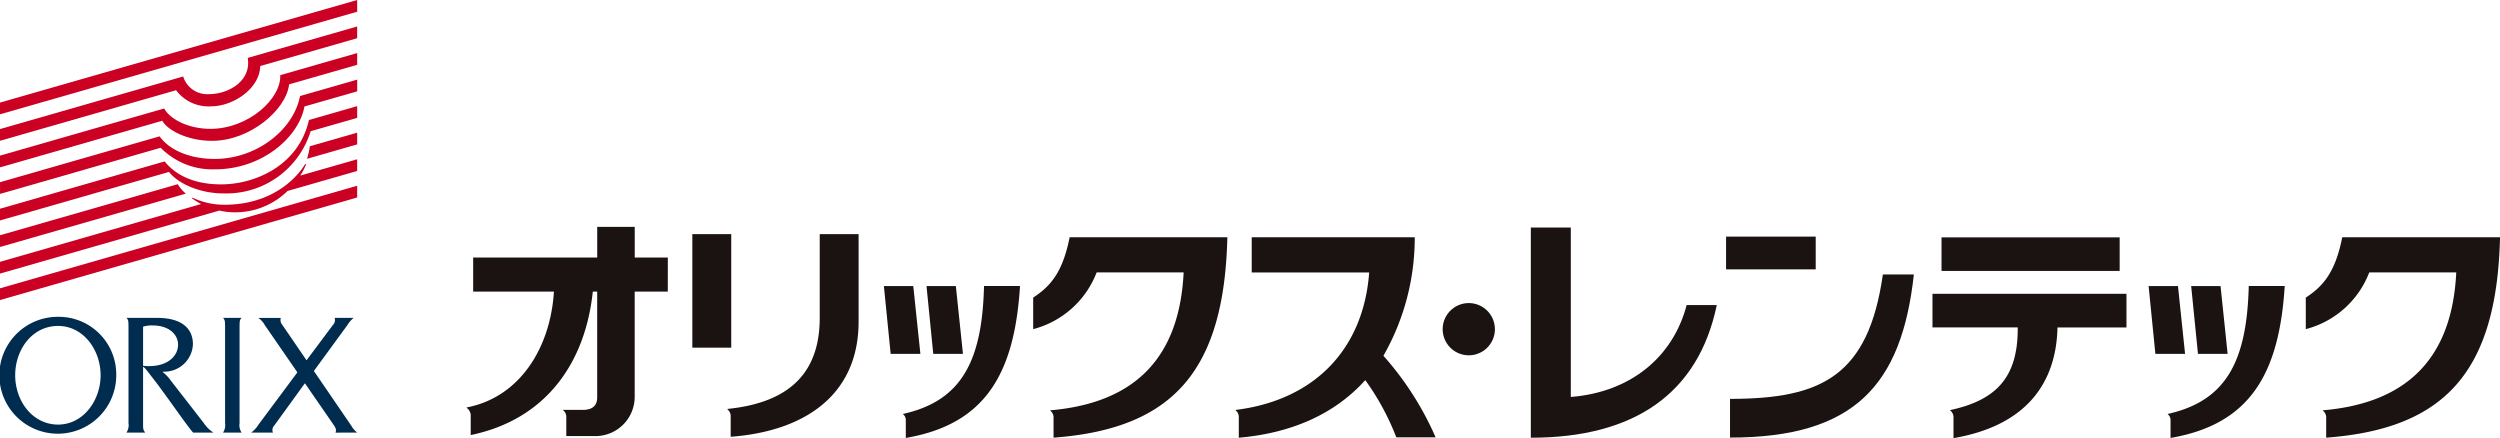 <svg xmlns="http://www.w3.org/2000/svg" width="285.341" height="50.002" viewBox="0 0 285.341 50.002"><defs><style>.a{fill:#1a1311;}.b{fill:#002c50;}.c{fill:#cb0023;}</style></defs><path class="a" d="M396.587,4669.563c-.772,3.882-2.091,5.537-4.16,6.883v3.6a10.6,10.6,0,0,0,7.243-6.476H409.6c-.452,9.355-5.167,14.88-15.223,15.741v.039a1.019,1.019,0,0,1,.377.693v2.391c13.612-1.01,19.476-7.589,19.842-22.876Z" transform="translate(-129.252 -4642.48)"/><path class="a" d="M380.038,4688.537c6.631-1.482,9.031-5.95,9.246-14.6h4.105c-.627,9.986-3.931,15.778-13.033,17.341v-2.1a.852.852,0,0,0-.318-.613Z" transform="translate(-132.619 -4641.291)"/><path class="a" d="M378.321,4673.942l.772,7.736h3.388l-.809-7.736Z" transform="translate(-133.086 -4641.29)"/><path class="a" d="M382.14,4673.942l.776,7.736H386.3l-.806-7.736Z" transform="translate(-132.048 -4641.29)"/><rect class="a" width="20.332" height="3.83" transform="translate(221.598 27.093)"/><path class="a" d="M381.066,4674.637H358.924v3.832h9.729c.066,5.975-2.755,8.359-7.707,9.437v.039a1.012,1.012,0,0,1,.378.7v2.463c8.322-1.43,11.728-6.288,11.868-12.634h7.874Z" transform="translate(-138.358 -4641.1)"/><rect class="a" width="10.23" height="3.738" transform="translate(197.008 27.006)"/><path class="a" d="M358.2,4672.9h3.537c-1.388,12.645-6.8,18.618-20.984,18.618V4687.1C351.191,4687.1,356.541,4684.5,358.2,4672.9Z" transform="translate(-143.295 -4641.574)"/><path class="a" d="M322.877,4692.678v-23.992h4.563v19.339c6.8-.54,11.653-4.522,13.223-10.487H344.1C342,4687.643,334.687,4692.678,322.877,4692.678Z" transform="translate(-148.154 -4642.718)"/><path class="a" d="M317.945,4675.468a2.98,2.98,0,1,0,2.982,2.979A2.982,2.982,0,0,0,317.945,4675.468Z" transform="translate(-150.305 -4640.875)"/><path class="a" d="M266.533,4688.537c6.632-1.482,9.036-5.95,9.246-14.6h4.109c-.624,9.986-3.931,15.778-13.036,17.341v-2.1a.832.832,0,0,0-.319-.613Z" transform="translate(-163.467 -4641.291)"/><path class="a" d="M264.817,4673.942l.772,7.736h3.393l-.812-7.736Z" transform="translate(-163.933 -4641.29)"/><path class="a" d="M268.643,4673.942l.769,7.736h3.39l-.811-7.736Z" transform="translate(-162.894 -4641.29)"/><path class="a" d="M250.334,4672.13h-3.778v-3.5h-4.281v3.5h-14.16v3.885h9.218c-.39,6.388-3.874,12.061-9.962,13.223v.042a1.129,1.129,0,0,1,.464.758v2.352c8.747-1.813,13.1-8.418,13.936-16.374h.5V4688.1c0,.794-.4,1.35-1.438,1.411h-2.454v.036a.989.989,0,0,1,.365.7v2.257h3.188a4.482,4.482,0,0,0,4.62-4.514v-11.973h3.778Z" transform="translate(-174.11 -4642.733)"/><path class="a" d="M282.376,4669.563c-.772,3.882-2.092,5.537-4.16,6.883v3.6a10.611,10.611,0,0,0,7.243-6.476h9.93c-.457,9.355-5.175,14.88-15.223,15.741v.039a1.022,1.022,0,0,1,.375.693v2.391c13.605-1.01,19.475-7.589,19.838-22.876Z" transform="translate(-160.292 -4642.48)"/><rect class="a" width="4.439" height="12.958" transform="translate(79.022 26.722)"/><path class="a" d="M261.311,4669.278v9.564c0,5.791-2.945,9.627-10.539,10.389v.038a1.012,1.012,0,0,1,.376.7v2.439c8.634-.642,14.6-4.913,14.6-13.138v-9.988Z" transform="translate(-167.751 -4642.557)"/><path class="a" d="M319.21,4692.394a35.179,35.179,0,0,0-5.956-9.309,27.127,27.127,0,0,0,3.574-13.521H298.221v4.012h13.408c-.657,8.863-6.351,14.6-15.247,15.691v.042a.953.953,0,0,1,.364.69v2.44c6.078-.524,10.991-2.737,14.436-6.573a28.774,28.774,0,0,1,3.541,6.527Z" transform="translate(-155.355 -4642.48)"/><path class="b" d="M220.132,4689.889a2.68,2.68,0,0,1-.65-.757l-4.293-6.276,3.836-5.25a3.292,3.292,0,0,1,.7-.809h-2.166a.794.794,0,0,1-.2.815l-3.006,4.024-2.766-4.044a.832.832,0,0,1-.17-.794h-2.57a2.318,2.318,0,0,1,.744.829l3.717,5.386-4.422,5.94a3.415,3.415,0,0,1-.852.938h2.49a.722.722,0,0,1,.137-.8l3.505-4.834,3.305,4.787c.3.435.267.627.187.849Z" transform="translate(-179.366 -4640.513)"/><path class="b" d="M205.663,4688.792l-3.739-4.812a4.674,4.674,0,0,0-.937-1v-.049a3.268,3.268,0,0,0,3.441-3.13c0-1.768-1.245-3.005-4.07-3.005h-3.506c.217.267.223.313.223,1.283v10.741a1.5,1.5,0,0,1-.237,1.068h2.143c-.237-.334-.243-.41-.243-1.068v-6.44c.234.1.45.453.979,1.121,1.457,1.833,4.2,5.863,4.742,6.388h2.284v-.019A3.77,3.77,0,0,1,205.663,4688.792Zm-6.238-6.49a5.614,5.614,0,0,1-.687-.039V4677.8a3.221,3.221,0,0,1,1.094-.141c1.9,0,2.9,1.06,2.9,2.195C202.73,4681.145,201.563,4682.3,199.425,4682.3Z" transform="translate(-182.408 -4640.513)"/><path class="b" d="M207.634,4689.889a1.5,1.5,0,0,1-.237-1.068V4678.08c0-.97.006-1.017.223-1.283h-2.1c.216.267.223.313.223,1.283v10.741a1.5,1.5,0,0,1-.236,1.068Z" transform="translate(-180.054 -4640.513)"/><path class="b" d="M192.126,4676.7a6.671,6.671,0,1,0,6.634,6.671A6.568,6.568,0,0,0,192.126,4676.7Zm0,12.3c-2.933,0-4.9-2.7-4.9-5.63s1.937-5.629,4.9-5.629c2.853,0,4.848,2.7,4.848,5.629C196.974,4686.271,194.978,4689,192.126,4689Z" transform="translate(-185.492 -4640.54)"/><path class="c" d="M185.492,4659.974v1.339l40.767-11.708v-1.338Z" transform="translate(-185.492 -4648.267)"/><path class="c" d="M209.381,4658.363a2.87,2.87,0,0,1-2.982-2.013l-20.907,6v1.338l20.1-5.771a4.613,4.613,0,0,0,4.021,1.836c2.438,0,5.522-1.975,5.578-4.593l11.066-3.179v-1.338l-12.49,3.586C214.214,4656.89,211.519,4658.363,209.381,4658.363Z" transform="translate(-185.492 -4647.62)"/><path class="c" d="M209.5,4661.68c-2.374,0-4.542-1.011-5.273-2.324l-18.735,5.38v1.338l18.523-5.319c.523,1,2.769,2.293,5.677,2.293,4.355,0,8.474-3.559,8.8-6.45l7.767-2.23v-1.338l-8.779,2.521C217.6,4658.231,213.856,4661.68,209.5,4661.68Z" transform="translate(-185.492 -4646.973)"/><path class="c" d="M210,4664.465c-2.741,0-5.119-.941-6.291-2.578l-18.214,5.231v1.338l18.335-5.266a8.3,8.3,0,0,0,6.171,2.463c5.549,0,9.637-3.789,10.238-7.174l6.023-1.73v-1.338l-6.523,1.873C218.969,4661.225,214.7,4664.465,210,4664.465Z" transform="translate(-185.492 -4646.325)"/><path class="c" d="M210.727,4666.723c-3.22,0-5.263-1.151-6.443-2.62l-18.792,5.4v1.338l19.286-5.539c1.134,1.417,3.628,2.454,6.237,2.454a10.075,10.075,0,0,0,9.933-7.1l5.311-1.524v-1.34l-5.507,1.585C219.611,4664.507,214.683,4666.723,210.727,4666.723Z" transform="translate(-185.492 -4645.679)"/><path class="c" d="M205.782,4664.8l-20.29,5.827v1.339l21.207-6.089A4.365,4.365,0,0,1,205.782,4664.8Z" transform="translate(-185.492 -4643.776)"/><path class="c" d="M213.046,4663.154l5.724-1.643v-1.339l-5.4,1.551A9.145,9.145,0,0,1,213.046,4663.154Z" transform="translate(-178.003 -4645.031)"/><path class="c" d="M185.492,4677.983l40.767-11.708v-1.339l-40.767,11.708Z" transform="translate(-185.492 -4643.737)"/><path class="c" d="M220.4,4663.2c.028-.09-.058-.144-.116-.04-.256.469-2.868,4.591-9.147,4.591a8.411,8.411,0,0,1-3.628-.785c-.081-.042-.154.016-.066.079a7.177,7.177,0,0,0,1.012.624l-22.966,6.6v1.34l25.039-7.191a8.08,8.08,0,0,0,1.74.2,8.523,8.523,0,0,0,6.043-2.438l7.945-2.281v-1.337l-6.5,1.866A6.286,6.286,0,0,0,220.4,4663.2Z" transform="translate(-185.492 -4644.384)"/></svg>